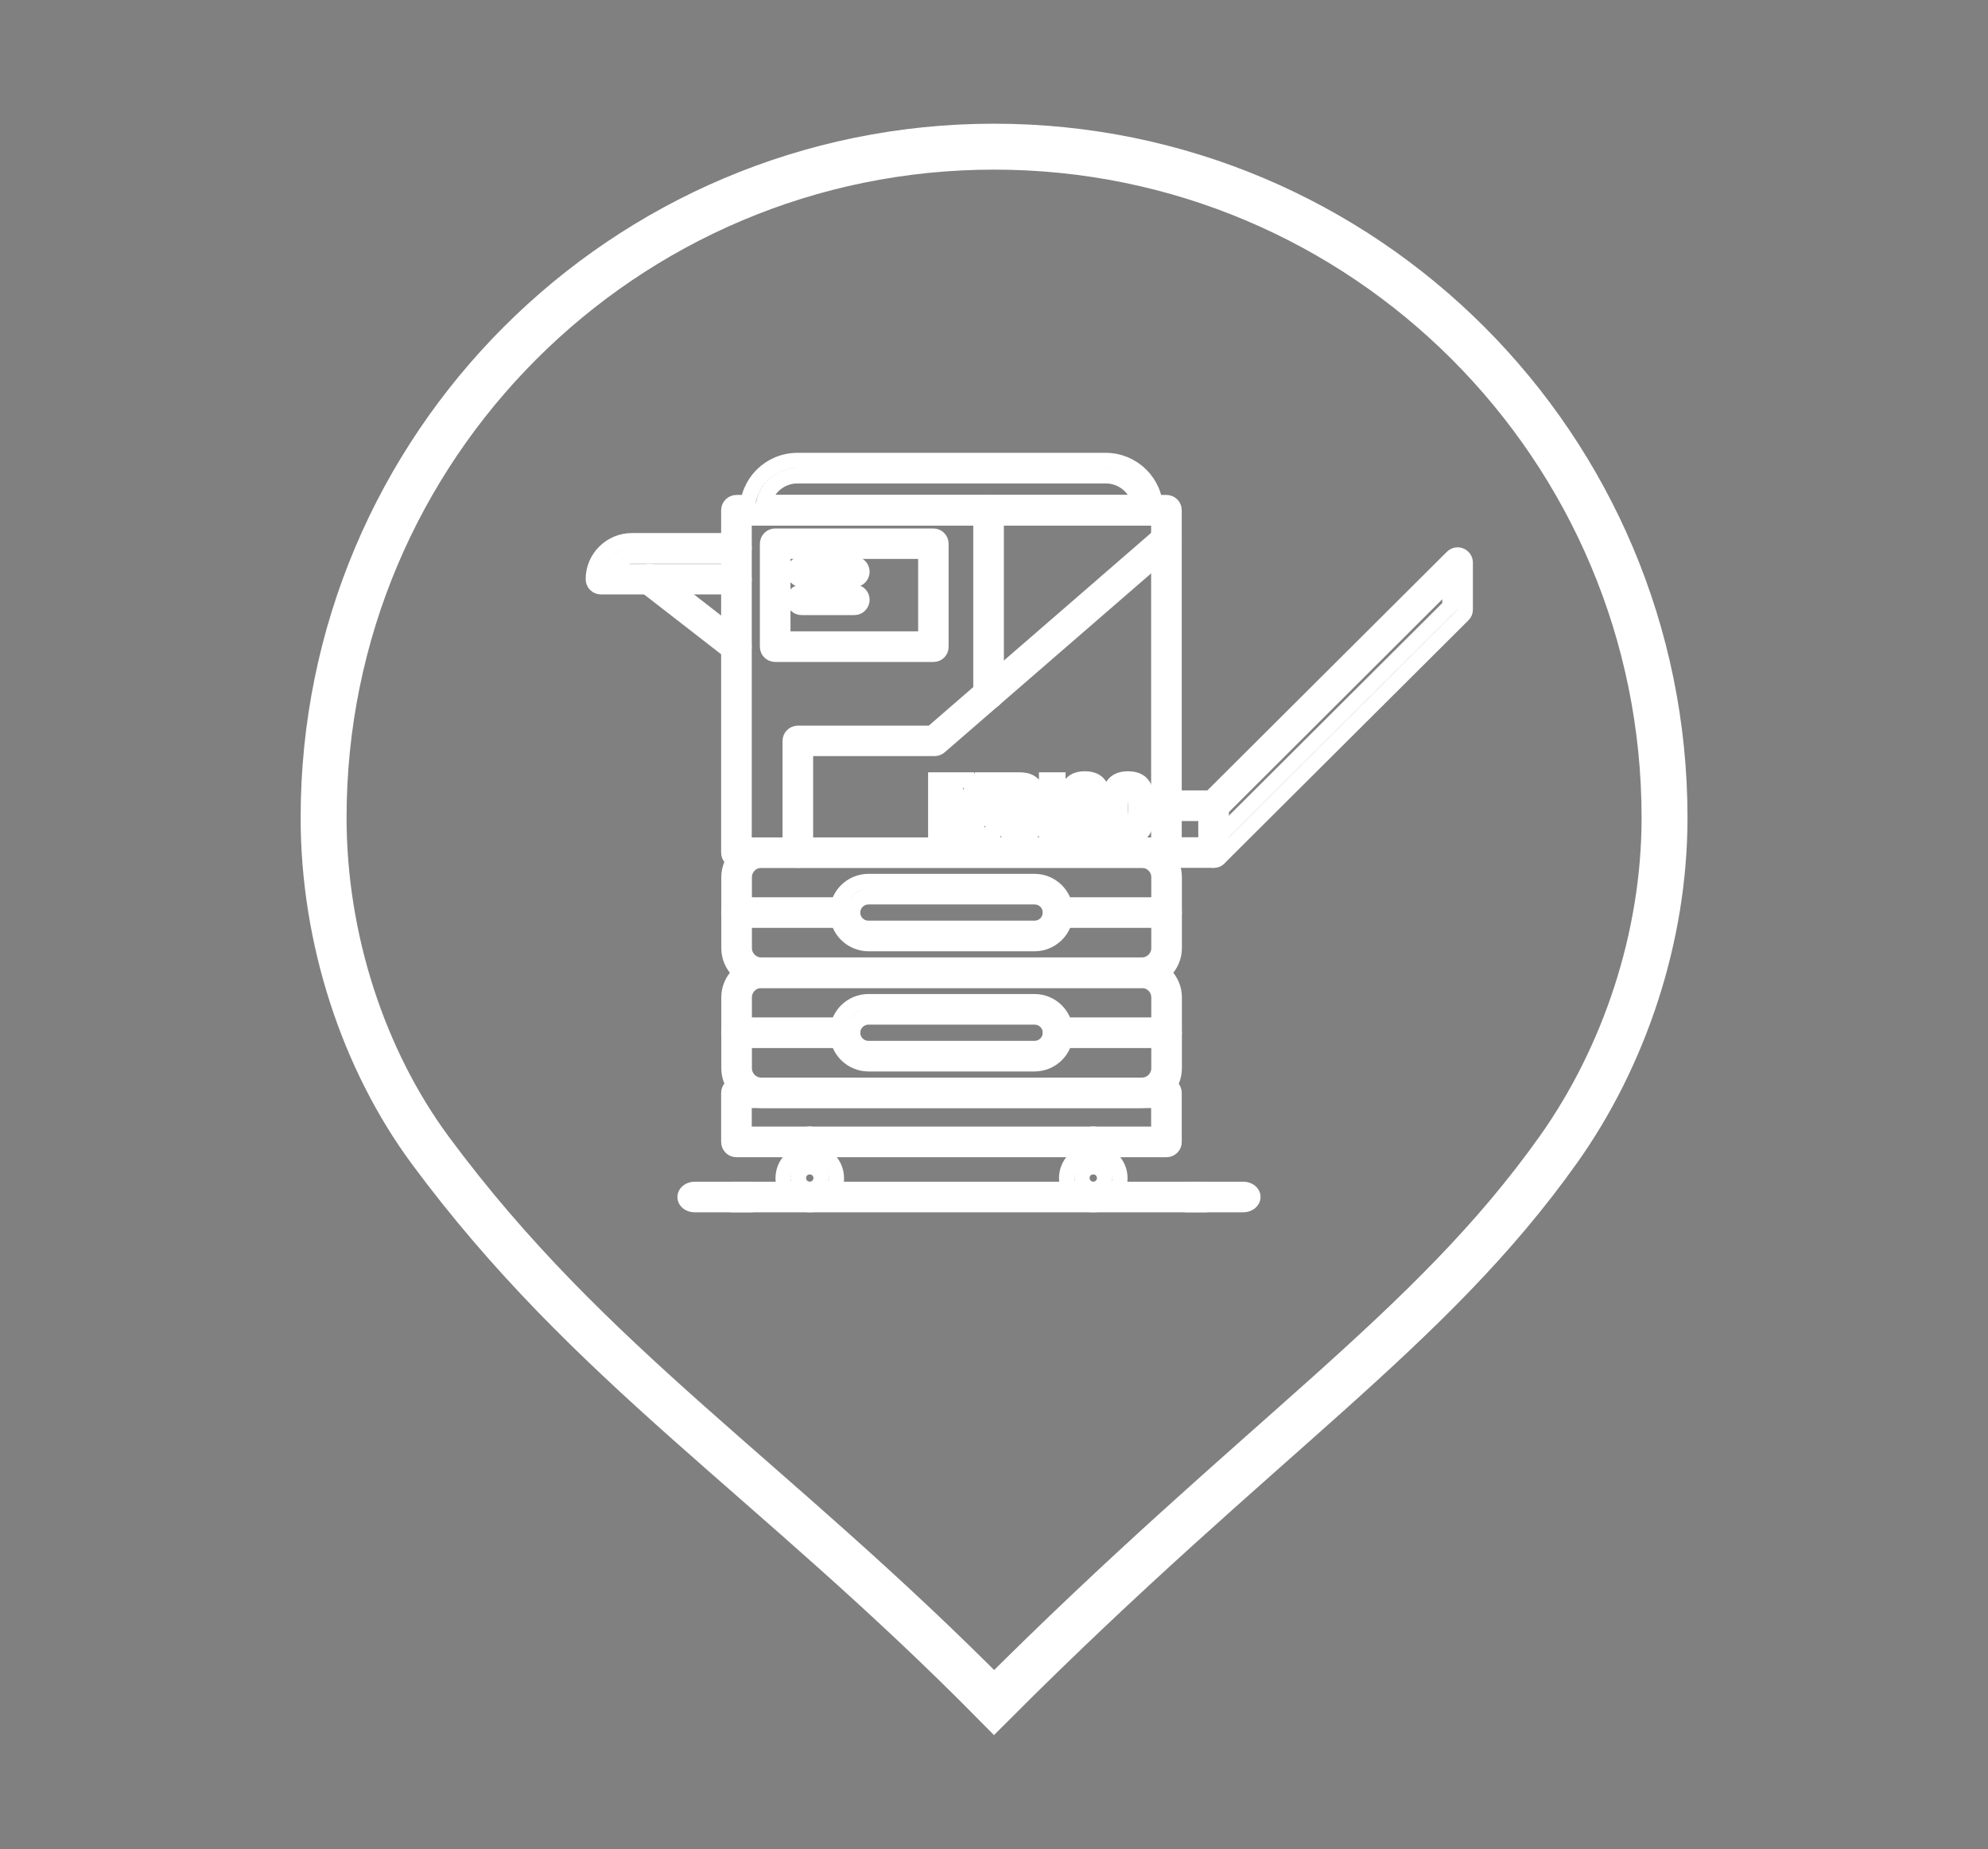 <?xml version="1.0" encoding="utf-8"?>
<!-- Generator: Adobe Illustrator 24.0.1, SVG Export Plug-In . SVG Version: 6.00 Build 0)  -->
<svg version="1.1" id="Capa_1" xmlns="http://www.w3.org/2000/svg" xmlns:xlink="http://www.w3.org/1999/xlink" x="0px" y="0px"
	 viewBox="0 0 129.87 120.78" style="enable-background:new 0 0 129.87 120.78;" xml:space="preserve">
<rect x="0" y="0" width="129.87" height="120.78" fill="#808080" stroke="none"/>
<style type="text/css">
	.st0{stroke:#FFFFFF;stroke-miterlimit:10;}
	.st1{fill:none;stroke:#FFFFFF;stroke-width:3;stroke-miterlimit:22.926;}
	.st2{fill:#1A1A18;stroke:#FFFFFF;stroke-miterlimit:10;}
</style>
<g>
	<path class="st0" d="M76.21,56.19H48.11c-0.28,0-0.5-0.22-0.5-0.5V33.33c0-0.27,0.22-0.5,0.5-0.5h28.09c0.28,0,0.5,0.22,0.5,0.5
		v22.36C76.71,55.97,76.48,56.19,76.21,56.19 M48.61,55.2h27.09V33.83H48.61V55.2z"/>
	<path class="st0" d="M76.21,75.09H48.11c-0.28,0-0.5-0.22-0.5-0.5v-3.2c0-0.27,0.22-0.5,0.5-0.5h28.09c0.28,0,0.5,0.22,0.5,0.5v3.2
		C76.71,74.86,76.48,75.09,76.21,75.09 M48.61,74.09h27.09v-2.21H48.61V74.09z"/>
	<path class="st0" d="M74.99,33.83H49.33c-0.28,0-0.5-0.22-0.5-0.5c0-1.79,1.46-3.25,3.26-3.25h20.14c1.8,0,3.26,1.46,3.26,3.25
		C75.49,33.6,75.26,33.83,74.99,33.83 M49.89,32.83h24.55c-0.23-1-1.13-1.75-2.2-1.75H52.09C51.02,31.08,50.12,31.83,49.89,32.83z"
		/>
	<path class="st0" d="M79.28,56.19h-3.08c-0.28,0-0.5-0.22-0.5-0.5c0-0.28,0.22-0.5,0.5-0.5h2.87l15.65-15.59v-1.66L79.64,52.98
		c-0.09,0.09-0.22,0.15-0.35,0.15h-3.08c-0.28,0-0.5-0.22-0.5-0.5c0-0.27,0.22-0.5,0.5-0.5h2.87L94.87,36.4
		c0.14-0.14,0.36-0.19,0.54-0.11c0.19,0.08,0.31,0.26,0.31,0.46v3.07c0,0.13-0.05,0.26-0.15,0.35L79.64,56.04
		C79.54,56.14,79.42,56.19,79.28,56.19"/>
	<path class="st0" d="M79.28,56.19c-0.28,0-0.5-0.22-0.5-0.5v-3.07c0-0.27,0.22-0.5,0.5-0.5c0.28,0,0.5,0.22,0.5,0.5v3.07
		C79.78,55.97,79.56,56.19,79.28,56.19"/>
	<path class="st0" d="M48.11,38.33h-8.85c-0.28,0-0.5-0.22-0.5-0.5c0-1.38,1.13-2.51,2.52-2.51h6.83c0.28,0,0.5,0.22,0.5,0.5
		c0,0.27-0.22,0.5-0.5,0.5h-6.83c-0.66,0-1.23,0.43-1.44,1.02h8.27c0.28,0,0.5,0.22,0.5,0.5C48.61,38.11,48.39,38.33,48.11,38.33"/>
	<path class="st0" d="M48.11,42.74c-0.11,0-0.22-0.03-0.31-0.1l-5.68-4.41c-0.22-0.17-0.26-0.48-0.09-0.7
		c0.17-0.22,0.48-0.26,0.7-0.09l5.68,4.41c0.22,0.17,0.26,0.48,0.09,0.7C48.41,42.67,48.26,42.74,48.11,42.74"/>
	<path class="st0" d="M74.59,64.04H49.73c-1.16,0-2.11-0.95-2.11-2.11V57.3c0-1.16,0.95-2.1,2.11-2.1h24.87
		c1.16,0,2.11,0.94,2.11,2.1v4.63C76.71,63.09,75.76,64.04,74.59,64.04 M49.73,56.19c-0.61,0-1.11,0.5-1.11,1.11v4.63
		c0,0.61,0.5,1.11,1.11,1.11h24.87c0.61,0,1.11-0.5,1.11-1.11V57.3c0-0.61-0.5-1.11-1.11-1.11H49.73z"/>
	<path class="st0" d="M67.58,61.64H56.74c-1.12,0-2.04-0.91-2.04-2.03c0-1.12,0.91-2.03,2.04-2.03h10.84c1.12,0,2.03,0.91,2.03,2.03
		C69.62,60.73,68.7,61.64,67.58,61.64 M56.74,58.58c-0.57,0-1.04,0.46-1.04,1.03c0,0.57,0.46,1.03,1.04,1.03h10.84
		c0.57,0,1.04-0.46,1.04-1.03c0-0.57-0.46-1.03-1.04-1.03H56.74z"/>
	<path class="st0" d="M55.2,60.11h-7.09c-0.28,0-0.5-0.22-0.5-0.5c0-0.27,0.22-0.5,0.5-0.5h7.09c0.28,0,0.5,0.22,0.5,0.5
		C55.7,59.89,55.48,60.11,55.2,60.11"/>
	<path class="st0" d="M76.21,60.11h-7.09c-0.28,0-0.5-0.22-0.5-0.5c0-0.27,0.22-0.5,0.5-0.5h7.09c0.28,0,0.5,0.22,0.5,0.5
		C76.71,59.89,76.48,60.11,76.21,60.11"/>
	<path class="st0" d="M74.59,71.88H49.73c-1.16,0-2.11-0.94-2.11-2.1v-4.63c0-1.16,0.95-2.1,2.11-2.1h24.87
		c1.16,0,2.11,0.94,2.11,2.1v4.63C76.71,70.94,75.76,71.88,74.59,71.88 M49.73,64.04c-0.61,0-1.11,0.5-1.11,1.11v4.63
		c0,0.61,0.5,1.11,1.11,1.11h24.87c0.61,0,1.11-0.5,1.11-1.11v-4.63c0-0.61-0.5-1.11-1.11-1.11H49.73z"/>
	<path class="st0" d="M67.58,69.49H56.74c-1.12,0-2.04-0.91-2.04-2.03c0-1.12,0.91-2.03,2.04-2.03h10.84c1.12,0,2.03,0.91,2.03,2.03
		C69.62,68.58,68.7,69.49,67.58,69.49 M56.74,66.43c-0.57,0-1.04,0.46-1.04,1.03c0,0.57,0.46,1.03,1.04,1.03h10.84
		c0.57,0,1.04-0.46,1.04-1.03c0-0.57-0.46-1.03-1.04-1.03H56.74z"/>
	<path class="st0" d="M55.2,67.96h-7.09c-0.28,0-0.5-0.22-0.5-0.5c0-0.28,0.22-0.5,0.5-0.5h7.09c0.28,0,0.5,0.22,0.5,0.5
		C55.7,67.73,55.48,67.96,55.2,67.96"/>
	<path class="st0" d="M76.21,67.96h-7.09c-0.28,0-0.5-0.22-0.5-0.5c0-0.28,0.22-0.5,0.5-0.5h7.09c0.28,0,0.5,0.22,0.5,0.5
		C76.71,67.73,76.48,67.96,76.21,67.96"/>
	<path class="st0" d="M52.9,78.69c-0.96,0-1.74-0.78-1.74-1.73s0.78-1.73,1.74-1.73c0.96,0,1.74,0.78,1.74,1.73
		S53.86,78.69,52.9,78.69 M52.9,76.21c-0.41,0-0.74,0.33-0.74,0.74c0,0.41,0.33,0.74,0.74,0.74c0.41,0,0.74-0.33,0.74-0.74
		C53.64,76.54,53.31,76.21,52.9,76.21z"/>
	<path class="st0" d="M52.9,76.21c-0.28,0-0.5-0.22-0.5-0.5v-1.13c0-0.27,0.22-0.5,0.5-0.5c0.28,0,0.5,0.22,0.5,0.5v1.13
		C53.4,75.99,53.17,76.21,52.9,76.21"/>
	<path class="st0" d="M71.42,78.69c-0.96,0-1.74-0.78-1.74-1.73s0.78-1.73,1.74-1.73c0.96,0,1.74,0.78,1.74,1.73
		S72.38,78.69,71.42,78.69 M71.42,76.21c-0.41,0-0.74,0.33-0.74,0.74c0,0.41,0.33,0.74,0.74,0.74c0.41,0,0.74-0.33,0.74-0.74
		C72.16,76.54,71.83,76.21,71.42,76.21z"/>
	<path class="st0" d="M71.42,76.21c-0.28,0-0.5-0.22-0.5-0.5v-1.13c0-0.27,0.22-0.5,0.5-0.5c0.28,0,0.5,0.22,0.5,0.5v1.13
		C71.92,75.99,71.7,76.21,71.42,76.21"/>
	<path class="st0" d="M78.76,78.69h-1.25c-0.28,0-0.5-0.22-0.5-0.5c0-0.27,0.22-0.5,0.5-0.5h1.25c0.28,0,0.5,0.22,0.5,0.5
		C79.26,78.46,79.03,78.69,78.76,78.69"/>
	<path class="st0" d="M81.22,78.69H45.38c-0.35,0-0.63-0.22-0.63-0.5c0-0.27,0.28-0.5,0.63-0.5h35.84c0.35,0,0.63,0.22,0.63,0.5
		C81.85,78.46,81.57,78.69,81.22,78.69"/>
	<path class="st0" d="M49.1,78.69h-1.25c-0.28,0-0.5-0.22-0.5-0.5c0-0.27,0.22-0.5,0.5-0.5h1.25c0.28,0,0.5,0.22,0.5,0.5
		C49.6,78.46,49.37,78.69,49.1,78.69"/>
	<path class="st0" d="M52.12,56.19c-0.28,0-0.5-0.22-0.5-0.5V48.4c0-0.27,0.22-0.5,0.5-0.5h8.74l15.01-13.01
		c0.21-0.18,0.52-0.16,0.71,0.05c0.18,0.21,0.16,0.52-0.05,0.7L61.38,48.77c-0.09,0.08-0.21,0.12-0.33,0.12h-8.43v6.8
		C52.62,55.97,52.4,56.19,52.12,56.19"/>
	<path class="st0" d="M64.58,45.84c-0.28,0-0.5-0.22-0.5-0.5V33.33c0-0.27,0.22-0.5,0.5-0.5c0.28,0,0.5,0.22,0.5,0.5v12.01
		C65.08,45.62,64.86,45.84,64.58,45.84"/>
	<path class="st0" d="M60.98,42.74H50.64c-0.28,0-0.5-0.22-0.5-0.5v-6.72c0-0.27,0.22-0.5,0.5-0.5h10.33c0.28,0,0.5,0.22,0.5,0.5
		v6.72C61.48,42.52,61.26,42.74,60.98,42.74 M51.14,41.74h9.34v-5.73h-9.34V41.74z"/>
	<path class="st0" d="M55.81,37.85h-3.44c-0.28,0-0.5-0.22-0.5-0.5c0-0.28,0.22-0.5,0.5-0.5h3.44c0.28,0,0.5,0.22,0.5,0.5
		C56.31,37.62,56.09,37.85,55.81,37.85"/>
	<path class="st0" d="M55.81,39.68h-3.44c-0.28,0-0.5-0.22-0.5-0.5c0-0.27,0.22-0.5,0.5-0.5h3.44c0.28,0,0.5,0.22,0.5,0.5
		C56.31,39.45,56.09,39.68,55.81,39.68"/>
	<path class="st1" d="M64.94,9.58c-24.19,0-43.8,19.62-43.8,43.83c0,7.91,2.59,15.8,6.97,21.73c10.44,14.12,22.25,21.31,36.83,36.07
		c17.37-17.39,28.42-24.22,36.88-36.14c4.25-5.99,6.92-13.78,6.92-21.65C108.74,29.2,89.13,9.58,64.94,9.58z"/>
	<path class="st2" d="M73.18,52.78c0-0.98,0.07-1.36,0.51-1.36c0.44,0,0.51,0.38,0.51,1.36c0,0.98-0.07,1.36-0.51,1.36
		C73.25,54.14,73.18,53.77,73.18,52.78 M72.44,52.78c0,1.11,0.14,1.9,1.25,1.9c1.11,0,1.25-0.79,1.25-1.9c0-1.11-0.14-1.9-1.25-1.9
		C72.58,50.88,72.44,51.67,72.44,52.78z M72,52.04c0-0.74-0.33-1.16-1.14-1.16c-0.95,0-1.24,0.63-1.24,1.85
		c0,1.27,0.18,1.95,1.09,1.95c0.34,0,0.6-0.12,0.77-0.41h0.01v0.34h0.54v-1.98h-1.2v0.54h0.49v0.38c0,0.4-0.28,0.59-0.46,0.59
		c-0.43,0-0.51-0.56-0.51-1.44c0-0.91,0.14-1.28,0.5-1.28c0.3,0,0.42,0.34,0.42,0.61H72z M69.11,54.61v-3.66h-0.74v3.66H69.11z
		 M66.15,51.5h0.31c0.57,0,0.63,0.42,0.63,1.26c0,0.99-0.1,1.32-0.62,1.32h-0.33V51.5z M65.41,54.61h1.17
		c0.98,0,1.26-0.58,1.26-1.88c0-1.08-0.18-1.78-1.21-1.78h-1.21V54.61z M62.42,50.95v3.66h0.68v-2.56h0.01l0.91,2.56h0.84v-3.66
		h-0.68v2.51h-0.01l-0.89-2.51H62.42z M61.87,54.61v-3.66h-0.74v3.66H61.87z"/>
</g>
</svg>
